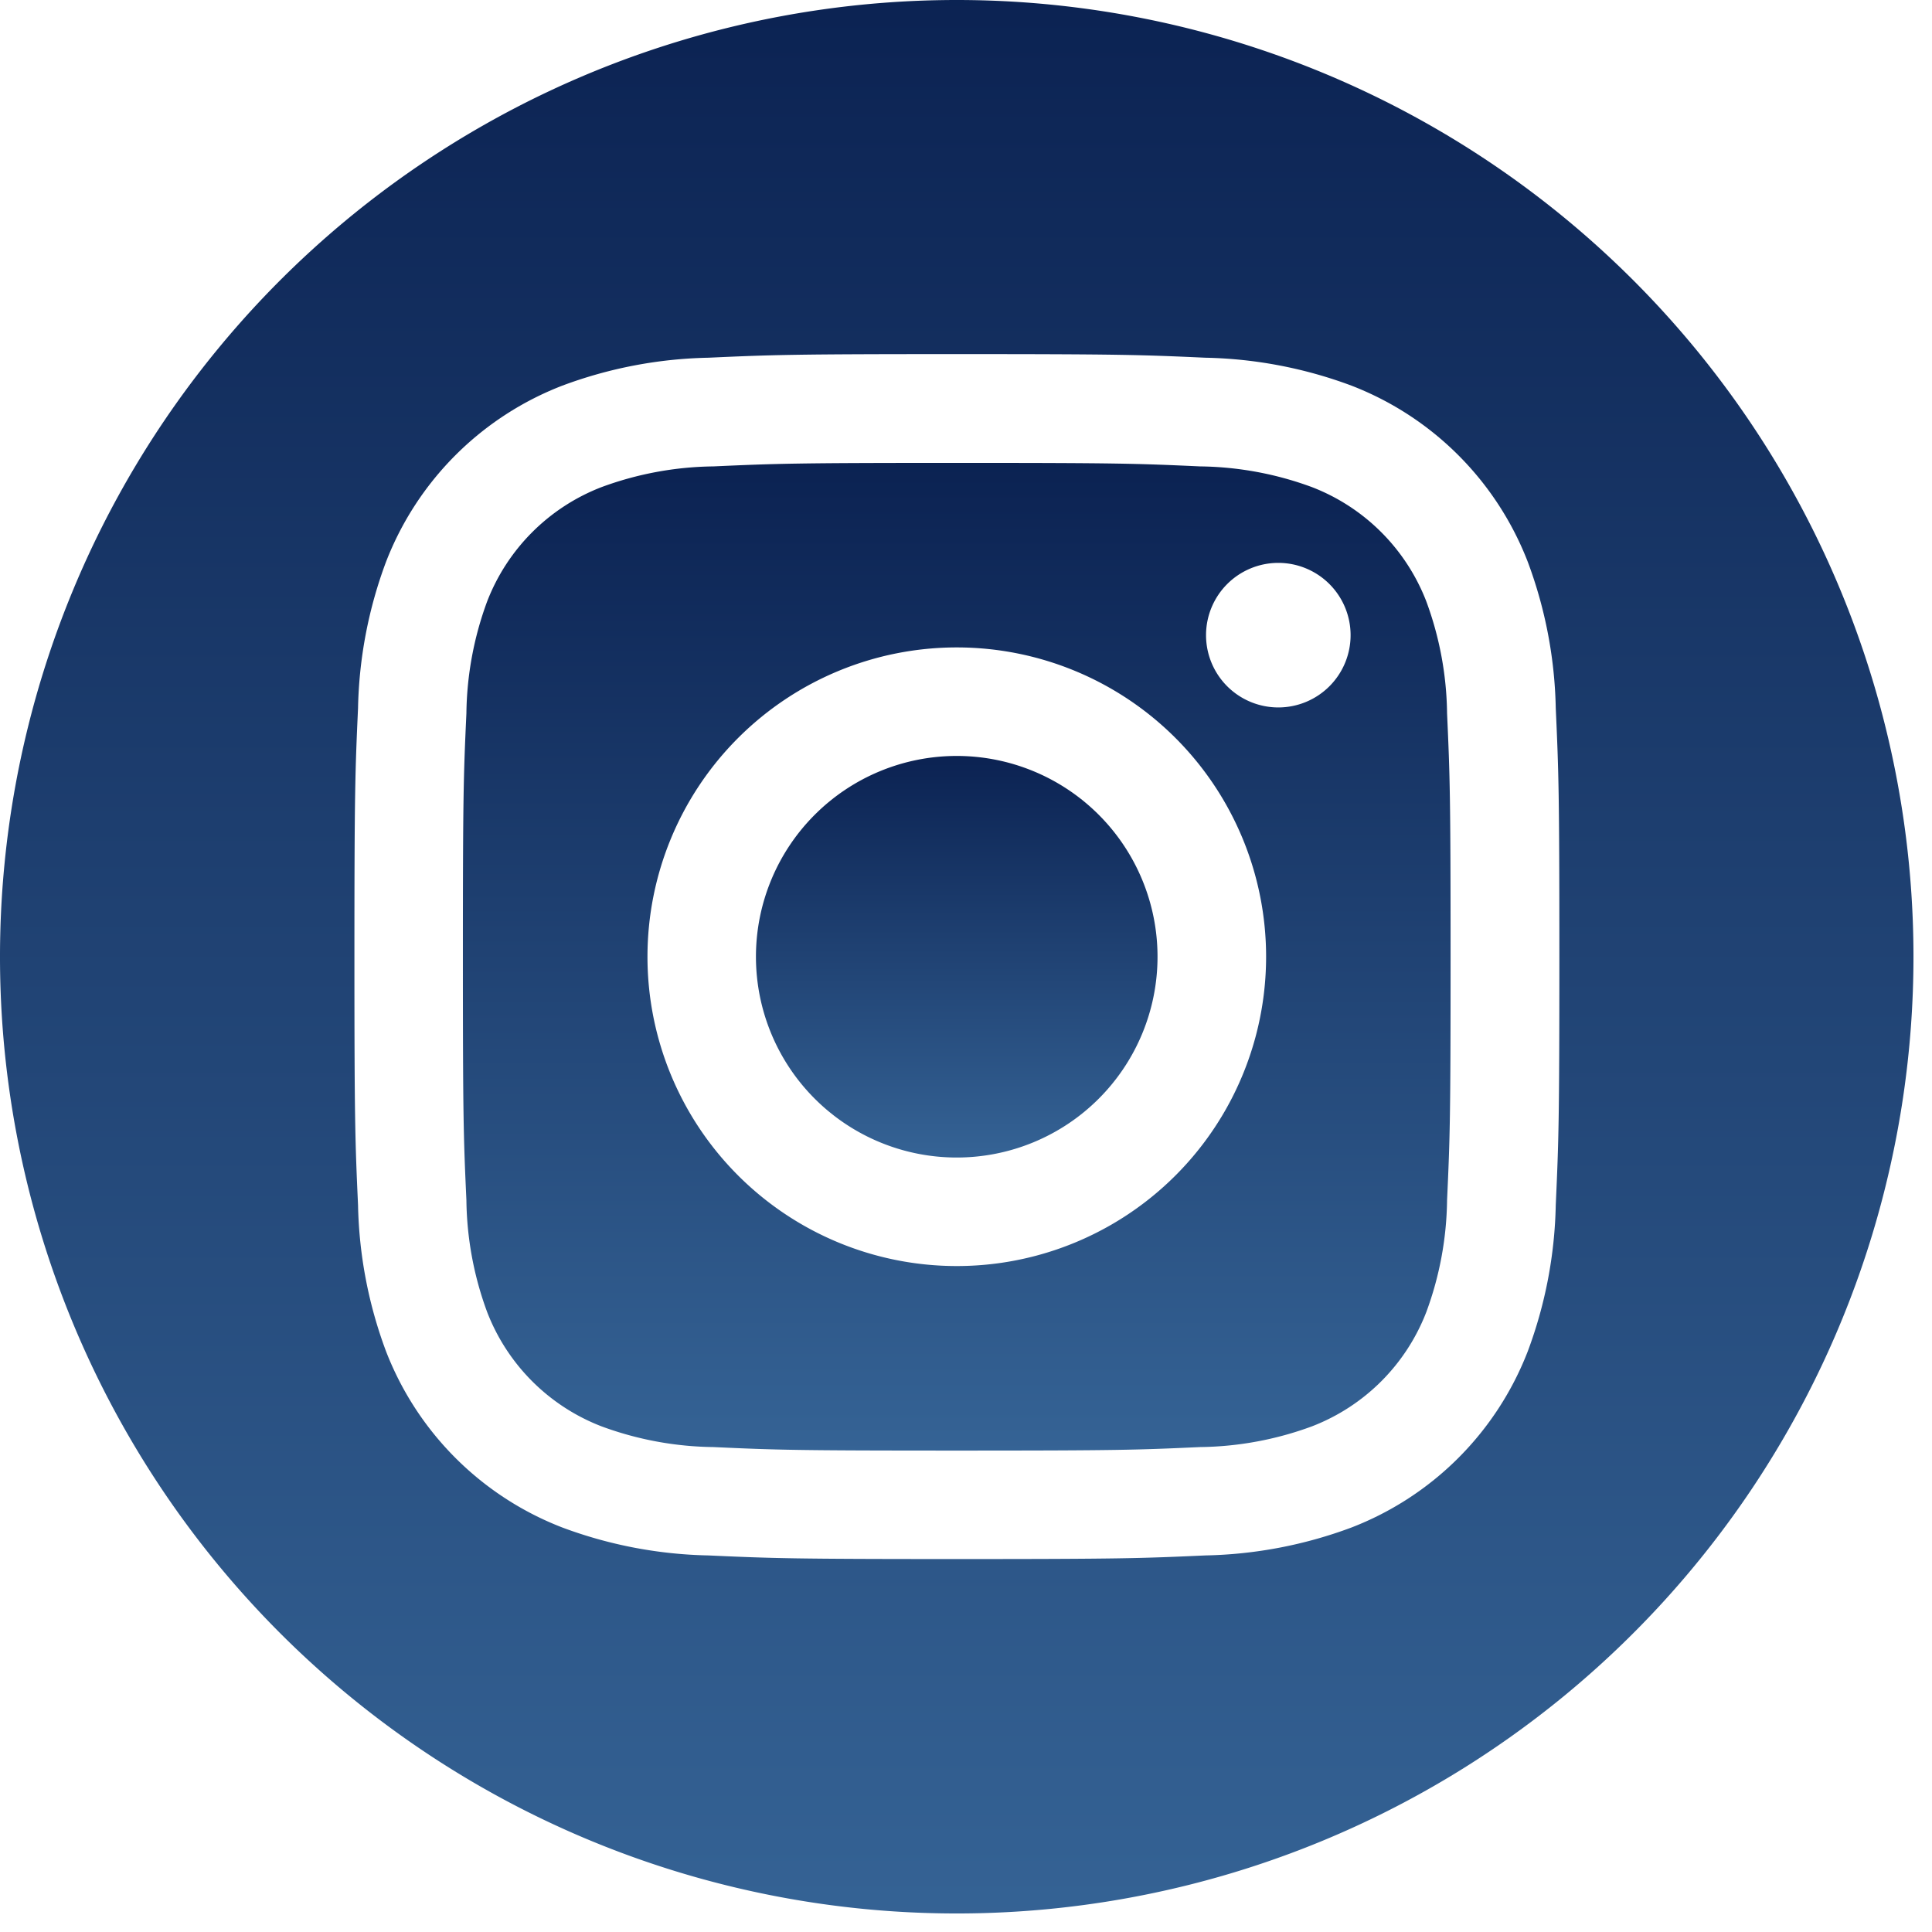 <svg xmlns="http://www.w3.org/2000/svg" xmlns:xlink="http://www.w3.org/1999/xlink" width="35.765" height="35.764" viewBox="0 0 35.765 35.764"><defs><linearGradient id="linear-gradient" x1="0.5" x2="0.5" y2="1" gradientUnits="objectBoundingBox"><stop offset="0" stop-color="#0b2252"></stop><stop offset="1" stop-color="#356395"></stop></linearGradient><clipPath id="clip-path"><rect id="Rectangle_285" data-name="Rectangle 285" width="35.765" height="35.764" fill="url(#linear-gradient)"></rect></clipPath></defs><g id="Group_1322" data-name="Group 1322" clip-path="url(#clip-path)"><path id="Path_1530" data-name="Path 1530" d="M57.05,53.333a3.717,3.717,0,1,0,3.717,3.717,3.717,3.717,0,0,0-3.717-3.717" transform="translate(-39.339 -39.339)" fill="url(#linear-gradient)"></path><path id="Path_1531" data-name="Path 1531" d="M50.493,35.222a3.694,3.694,0,0,0-2.116-2.116,6.172,6.172,0,0,0-2.071-.384c-1.176-.054-1.529-.065-4.506-.065s-3.33.012-4.506.065a6.172,6.172,0,0,0-2.071.384,3.694,3.694,0,0,0-2.116,2.116,6.171,6.171,0,0,0-.384,2.071c-.054,1.176-.065,1.529-.065,4.506s.011,3.33.065,4.506a6.171,6.171,0,0,0,.384,2.071,3.692,3.692,0,0,0,2.116,2.116,6.172,6.172,0,0,0,2.071.384c1.176.054,1.528.065,4.506.065s3.33-.011,4.506-.065a6.171,6.171,0,0,0,2.071-.384,3.692,3.692,0,0,0,2.116-2.116,6.171,6.171,0,0,0,.384-2.071c.054-1.176.065-1.528.065-4.506s-.012-3.33-.065-4.506a6.171,6.171,0,0,0-.384-2.071M41.8,47.525A5.726,5.726,0,1,1,47.527,41.8,5.726,5.726,0,0,1,41.8,47.525m5.953-10.341a1.338,1.338,0,1,1,1.338-1.338,1.338,1.338,0,0,1-1.338,1.338" transform="translate(-24.089 -24.088)" fill="url(#linear-gradient)"></path><path id="Path_1532" data-name="Path 1532" d="M17.711,0A17.711,17.711,0,1,0,35.422,17.711,17.711,17.711,0,0,0,17.711,0M28.8,22.308a8.18,8.18,0,0,1-.518,2.707,5.7,5.7,0,0,1-3.261,3.261,8.187,8.187,0,0,1-2.707.518c-1.189.054-1.569.067-4.6.067s-3.408-.013-4.6-.067a8.184,8.184,0,0,1-2.707-.518,5.7,5.7,0,0,1-3.261-3.261,8.187,8.187,0,0,1-.518-2.707c-.054-1.189-.067-1.569-.067-4.6s.013-3.408.067-4.6a8.187,8.187,0,0,1,.518-2.707,5.7,5.7,0,0,1,3.261-3.261,8.178,8.178,0,0,1,2.707-.518c1.189-.054,1.569-.067,4.6-.067s3.408.013,4.6.067a8.181,8.181,0,0,1,2.707.518,5.7,5.7,0,0,1,3.261,3.261,8.18,8.18,0,0,1,.518,2.707c.054,1.189.067,1.569.067,4.6s-.013,3.408-.067,4.6" transform="translate(0)" fill="url(#linear-gradient)"></path></g></svg>